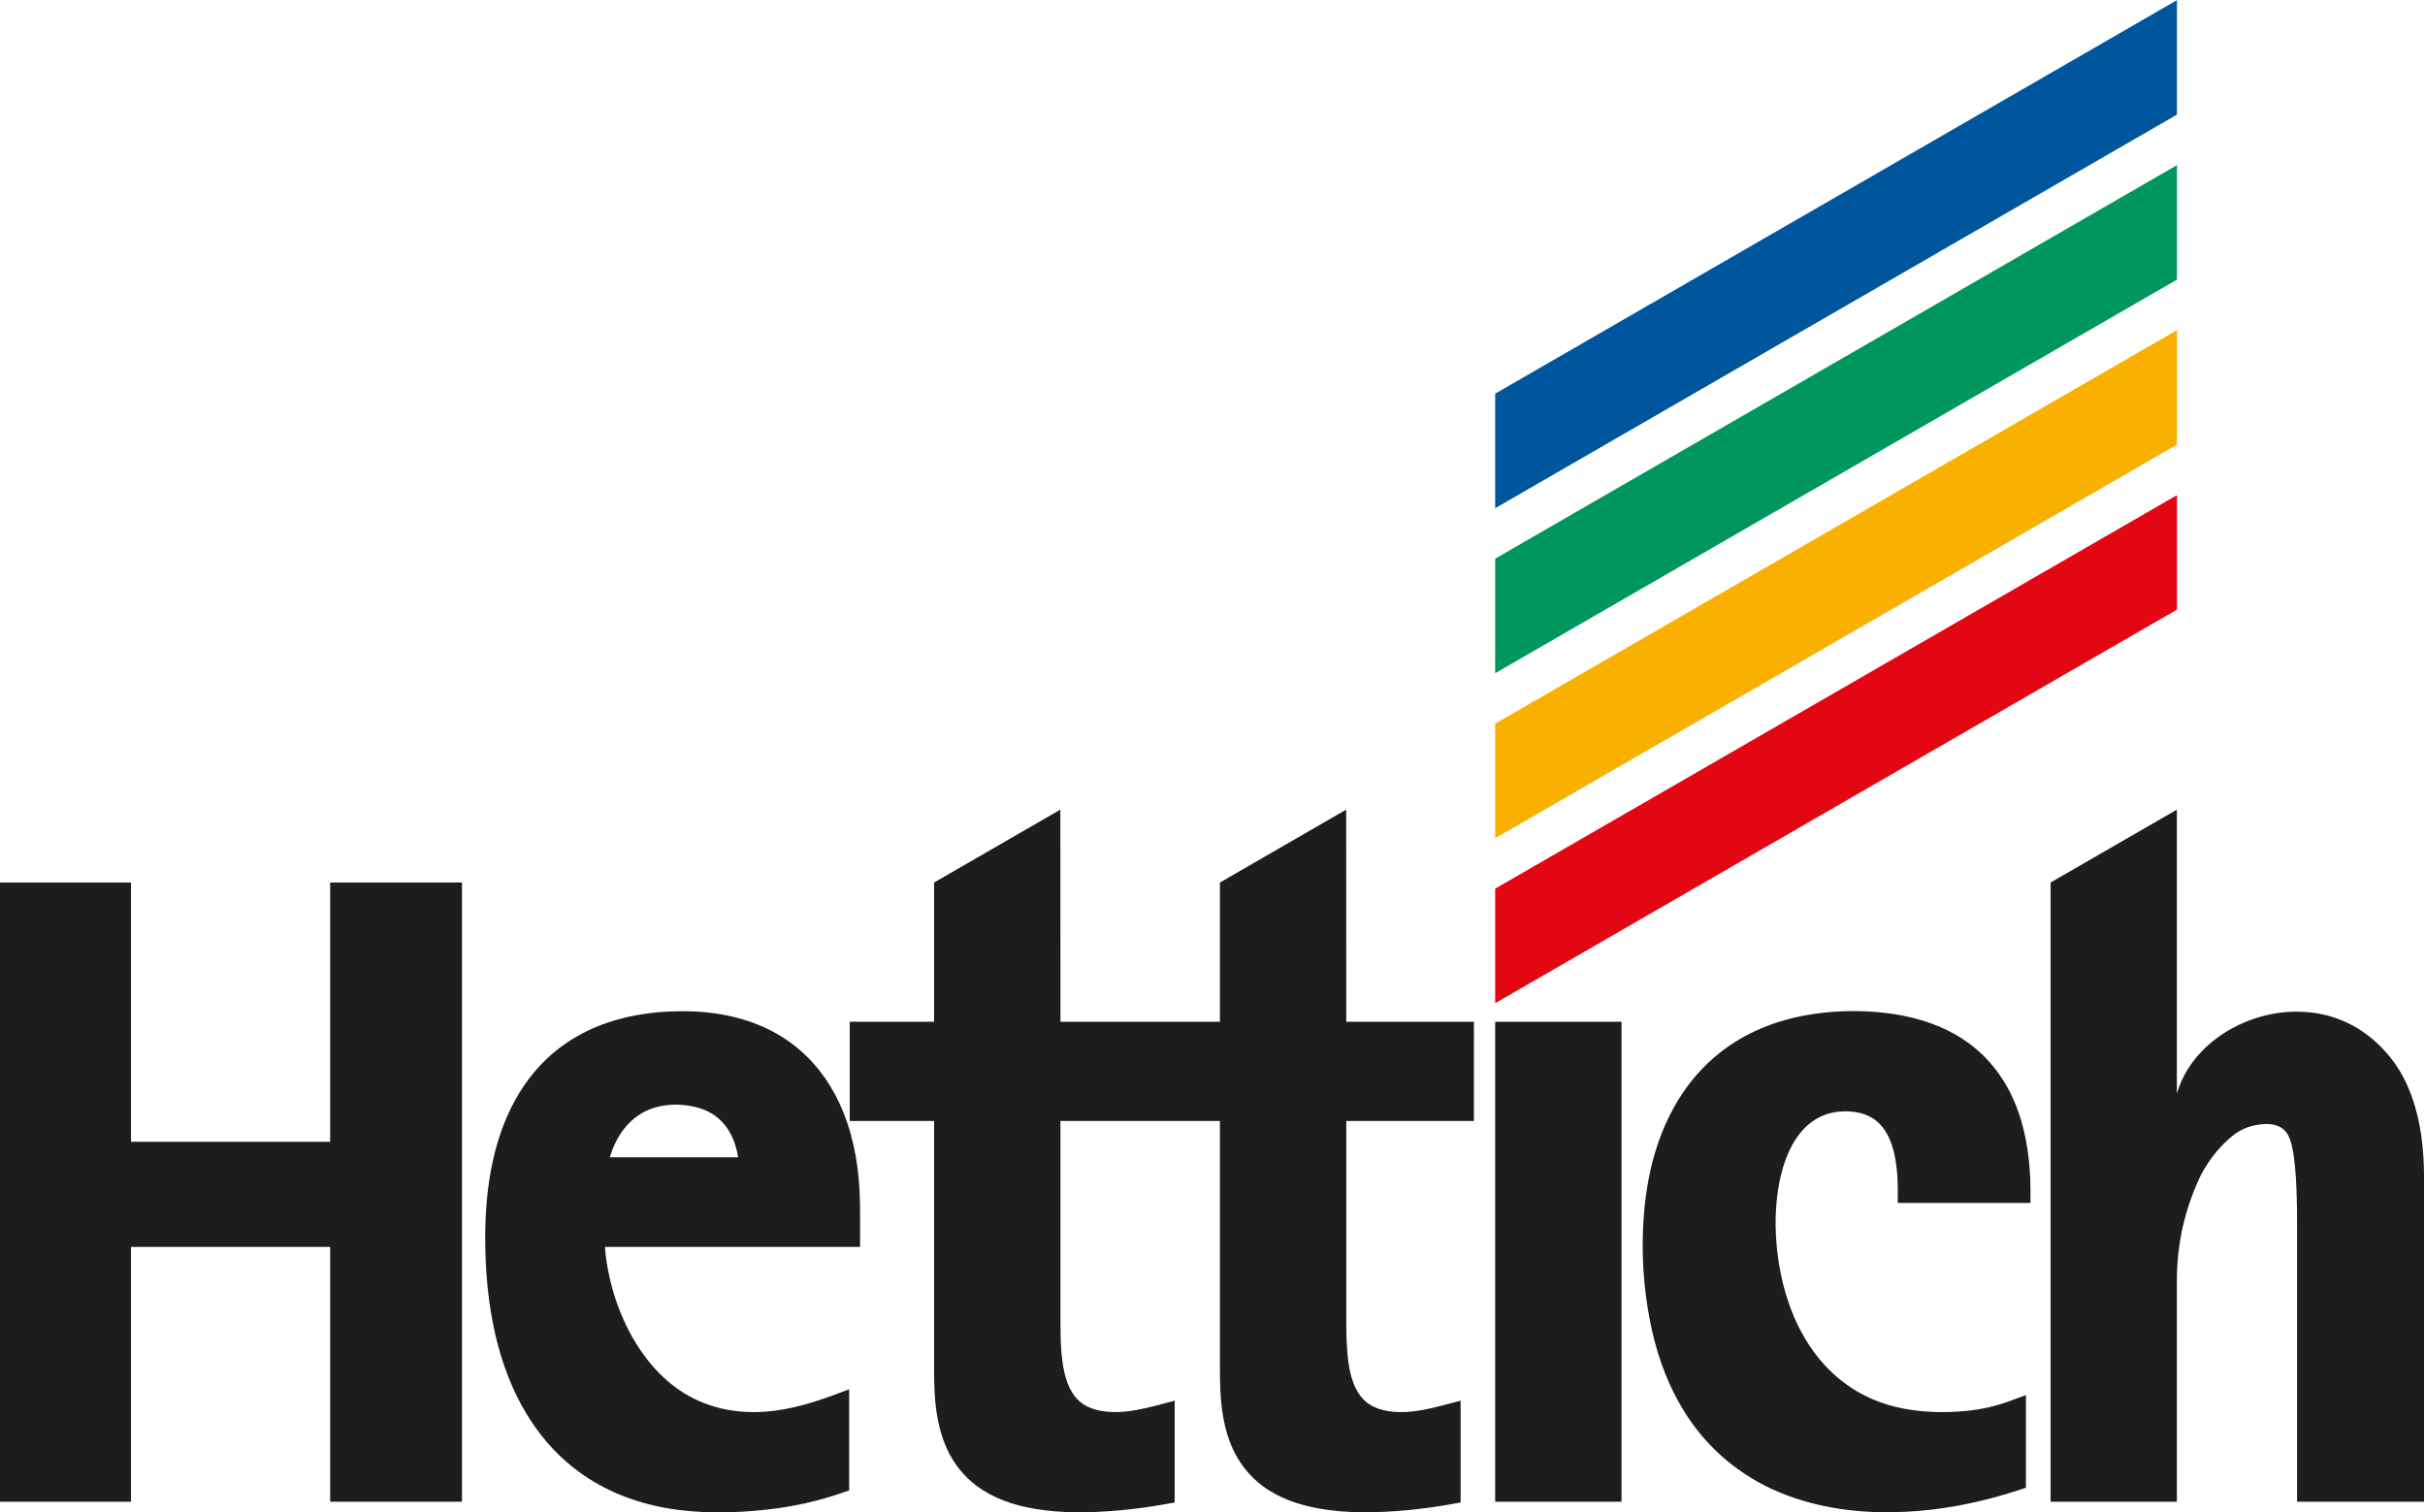 <svg xmlns:inkscape="http://www.inkscape.org/namespaces/inkscape" xmlns:sodipodi="http://sodipodi.sourceforge.net/DTD/sodipodi-0.dtd" xmlns="http://www.w3.org/2000/svg" xmlns:svg="http://www.w3.org/2000/svg" width="145.091mm" height="90.501mm" viewBox="0 0 145.091 90.501" id="svg2445" inkscape:version="1.1.2 (0a00cf5339, 2022-02-04)" sodipodi:docname="Logo of Hettich (company).svg"><defs id="defs2442"></defs><g inkscape:label="Layer 1" inkscape:groupmode="layer" id="layer1" transform="translate(-55.721,-93.515)"><g id="g2326" transform="matrix(5.108,0,0,-5.108,-845.671,227.456)"><g id="g46" transform="translate(193.98,14.469)"><path d="M 0,0 7.986,4.611 V 5.952 L 0,1.342 Z" style="fill:#e30613;fill-opacity:1;fill-rule:nonzero;stroke:none" id="path48"></path></g><g id="g50" transform="translate(193.98,20.268)"><path d="M 0,0 7.986,4.611 V 5.952 L 0,1.342 Z" style="fill:#00569d;fill-opacity:1;fill-rule:nonzero;stroke:none" id="path52"></path></g><g id="g54" transform="translate(180.334,8.629)"><path d="M 0,0 V 2.985 H -2.333 V 0 h -1.393 -0.151 v 7.254 h 1.544 V 4.217 H 0 V 7.254 H 1.544 V 0 Z m 21.631,2.592 c 0,0.432 0.094,0.843 0.28,1.233 0.087,0.164 0.199,0.312 0.339,0.434 0.088,0.078 0.183,0.128 0.29,0.15 0.161,0.033 0.335,0.028 0.407,-0.142 0.02,-0.045 0.031,-0.095 0.04,-0.14 0.05,-0.246 0.052,-0.705 0.052,-0.878 V 0 h 1.487 V 3.842 C 24.52,4.346 24.422,4.895 24.07,5.277 23.785,5.592 23.431,5.736 23.052,5.741 22.441,5.749 21.802,5.371 21.631,4.781 V 8.108 L 20.152,7.254 V 0 h 1.479 z M 2.295,1.037 c -0.16,0.266 -0.279,0.572 -0.359,0.915 -0.08,0.344 -0.12,0.724 -0.12,1.139 0,0.257 0.018,0.519 0.064,0.775 0.041,0.225 0.104,0.447 0.196,0.656 0.11,0.249 0.263,0.479 0.46,0.666 0.227,0.215 0.51,0.374 0.847,0.465 0.226,0.062 0.477,0.094 0.751,0.093 0.2,10e-4 0.4,-0.02 0.595,-0.067 C 4.972,5.62 5.189,5.523 5.375,5.391 5.598,5.233 5.776,5.025 5.906,4.785 6.064,4.496 6.158,4.155 6.192,3.775 6.208,3.598 6.207,3.421 6.207,3.243 V 2.985 H 4.712 3.218 C 3.237,2.749 3.291,2.509 3.375,2.282 3.45,2.083 3.55,1.888 3.678,1.714 3.805,1.54 3.96,1.387 4.144,1.273 4.391,1.12 4.672,1.05 4.962,1.05 5.271,1.049 5.589,1.135 5.877,1.242 L 6.079,1.317 V 0.132 L 5.977,0.098 C 5.702,0.003 5.417,-0.059 5.108,-0.093 4.916,-0.114 4.719,-0.126 4.521,-0.125 4.324,-0.123 4.127,-0.108 3.937,-0.074 3.728,-0.037 3.531,0.022 3.349,0.101 3.166,0.181 2.999,0.281 2.847,0.401 2.625,0.577 2.44,0.795 2.295,1.037 M 4.779,4.035 C 4.771,4.086 4.758,4.14 4.741,4.192 4.697,4.323 4.622,4.44 4.509,4.522 4.457,4.559 4.395,4.591 4.318,4.613 4.111,4.674 3.863,4.666 3.672,4.564 3.526,4.486 3.415,4.356 3.343,4.209 3.314,4.151 3.292,4.091 3.276,4.035 Z M 8.554,4.461 V 2.096 C 8.554,1.982 8.556,1.873 8.564,1.771 8.577,1.608 8.603,1.423 8.69,1.281 8.76,1.166 8.865,1.101 8.993,1.072 9.142,1.037 9.303,1.048 9.451,1.076 9.6,1.103 9.747,1.146 9.892,1.184 V -0.009 L 9.768,-0.031 C 9.6,-0.061 9.429,-0.084 9.257,-0.1 9.089,-0.115 8.917,-0.125 8.746,-0.124 8.574,-0.122 8.403,-0.11 8.237,-0.08 8.003,-0.039 7.772,0.039 7.579,0.181 7.42,0.298 7.3,0.451 7.219,0.632 7.172,0.738 7.139,0.85 7.117,0.966 7.07,1.207 7.074,1.451 7.074,1.695 V 4.461 H 6.086 V 5.623 H 7.074 V 7.254 L 8.553,8.108 8.554,5.623 h 1.868 v 1.631 l 1.479,0.854 10e-4,-2.485 h 1.495 V 4.461 H 11.902 V 2.096 c 0,-0.114 0.003,-0.223 0.011,-0.325 0.012,-0.163 0.039,-0.348 0.126,-0.49 0.07,-0.115 0.174,-0.18 0.302,-0.209 0.149,-0.035 0.31,-0.024 0.459,0.004 0.148,0.027 0.295,0.07 0.441,0.108 v -1.193 l -0.125,-0.022 c -0.168,-0.03 -0.339,-0.053 -0.511,-0.069 -0.167,-0.015 -0.339,-0.025 -0.511,-0.024 -0.172,0.002 -0.343,0.014 -0.509,0.044 -0.234,0.041 -0.465,0.119 -0.658,0.261 -0.159,0.117 -0.279,0.27 -0.36,0.451 -0.047,0.106 -0.08,0.218 -0.102,0.334 -0.046,0.241 -0.043,0.485 -0.043,0.729 V 4.461 Z M 13.796,0 h -0.15 v 5.623 h 1.48 V 0 Z m 2.044,1.091 c -0.155,0.257 -0.275,0.558 -0.354,0.902 -0.061,0.27 -0.099,0.559 -0.109,0.849 -0.01,0.29 0.006,0.581 0.052,0.857 0.042,0.254 0.112,0.497 0.211,0.721 0.137,0.309 0.335,0.589 0.596,0.806 0.268,0.224 0.604,0.386 1.006,0.465 0.382,0.075 0.815,0.077 1.197,0 0.3,-0.061 0.549,-0.17 0.75,-0.316 C 19.442,5.191 19.626,4.94 19.743,4.651 19.854,4.375 19.902,4.072 19.914,3.77 19.917,3.68 19.916,3.59 19.916,3.5 h -1.554 v 0.15 c 0,0.079 -0.003,0.158 -0.011,0.235 -0.016,0.157 -0.05,0.327 -0.138,0.462 C 18.14,4.46 18.036,4.529 17.907,4.557 17.792,4.582 17.661,4.579 17.549,4.546 17.436,4.513 17.338,4.449 17.257,4.363 17.161,4.26 17.093,4.131 17.045,3.999 17.008,3.898 16.98,3.784 16.961,3.663 16.915,3.374 16.924,3.069 16.971,2.782 c 0.026,-0.159 0.065,-0.316 0.118,-0.467 0.132,-0.377 0.356,-0.72 0.687,-0.952 0.18,-0.127 0.394,-0.221 0.649,-0.271 0.244,-0.048 0.502,-0.052 0.749,-0.027 0.182,0.019 0.338,0.056 0.487,0.11 l 0.202,0.074 V 0.164 L 19.759,0.13 c -0.311,-0.101 -0.649,-0.182 -1.006,-0.223 -0.175,-0.02 -0.352,-0.031 -0.53,-0.03 -0.177,0 -0.355,0.012 -0.529,0.038 -0.292,0.043 -0.57,0.122 -0.824,0.242 -0.433,0.205 -0.785,0.525 -1.03,0.934" style="fill:#1d1d1b;fill-opacity:1;fill-rule:nonzero;stroke:none" id="path56"></path></g><g id="g58" transform="translate(193.98,16.402)"><path d="M 0,0 7.986,4.611 V 5.952 L 0,1.342 Z" style="fill:#f9b000;fill-opacity:1;fill-rule:nonzero;stroke:none" id="path60"></path></g><g id="g62" transform="translate(193.98,18.335)"><path d="M 0,0 7.986,4.611 V 5.952 L 0,1.342 Z" style="fill:#00975f;fill-opacity:1;fill-rule:nonzero;stroke:none" id="path64"></path></g></g></g></svg>
